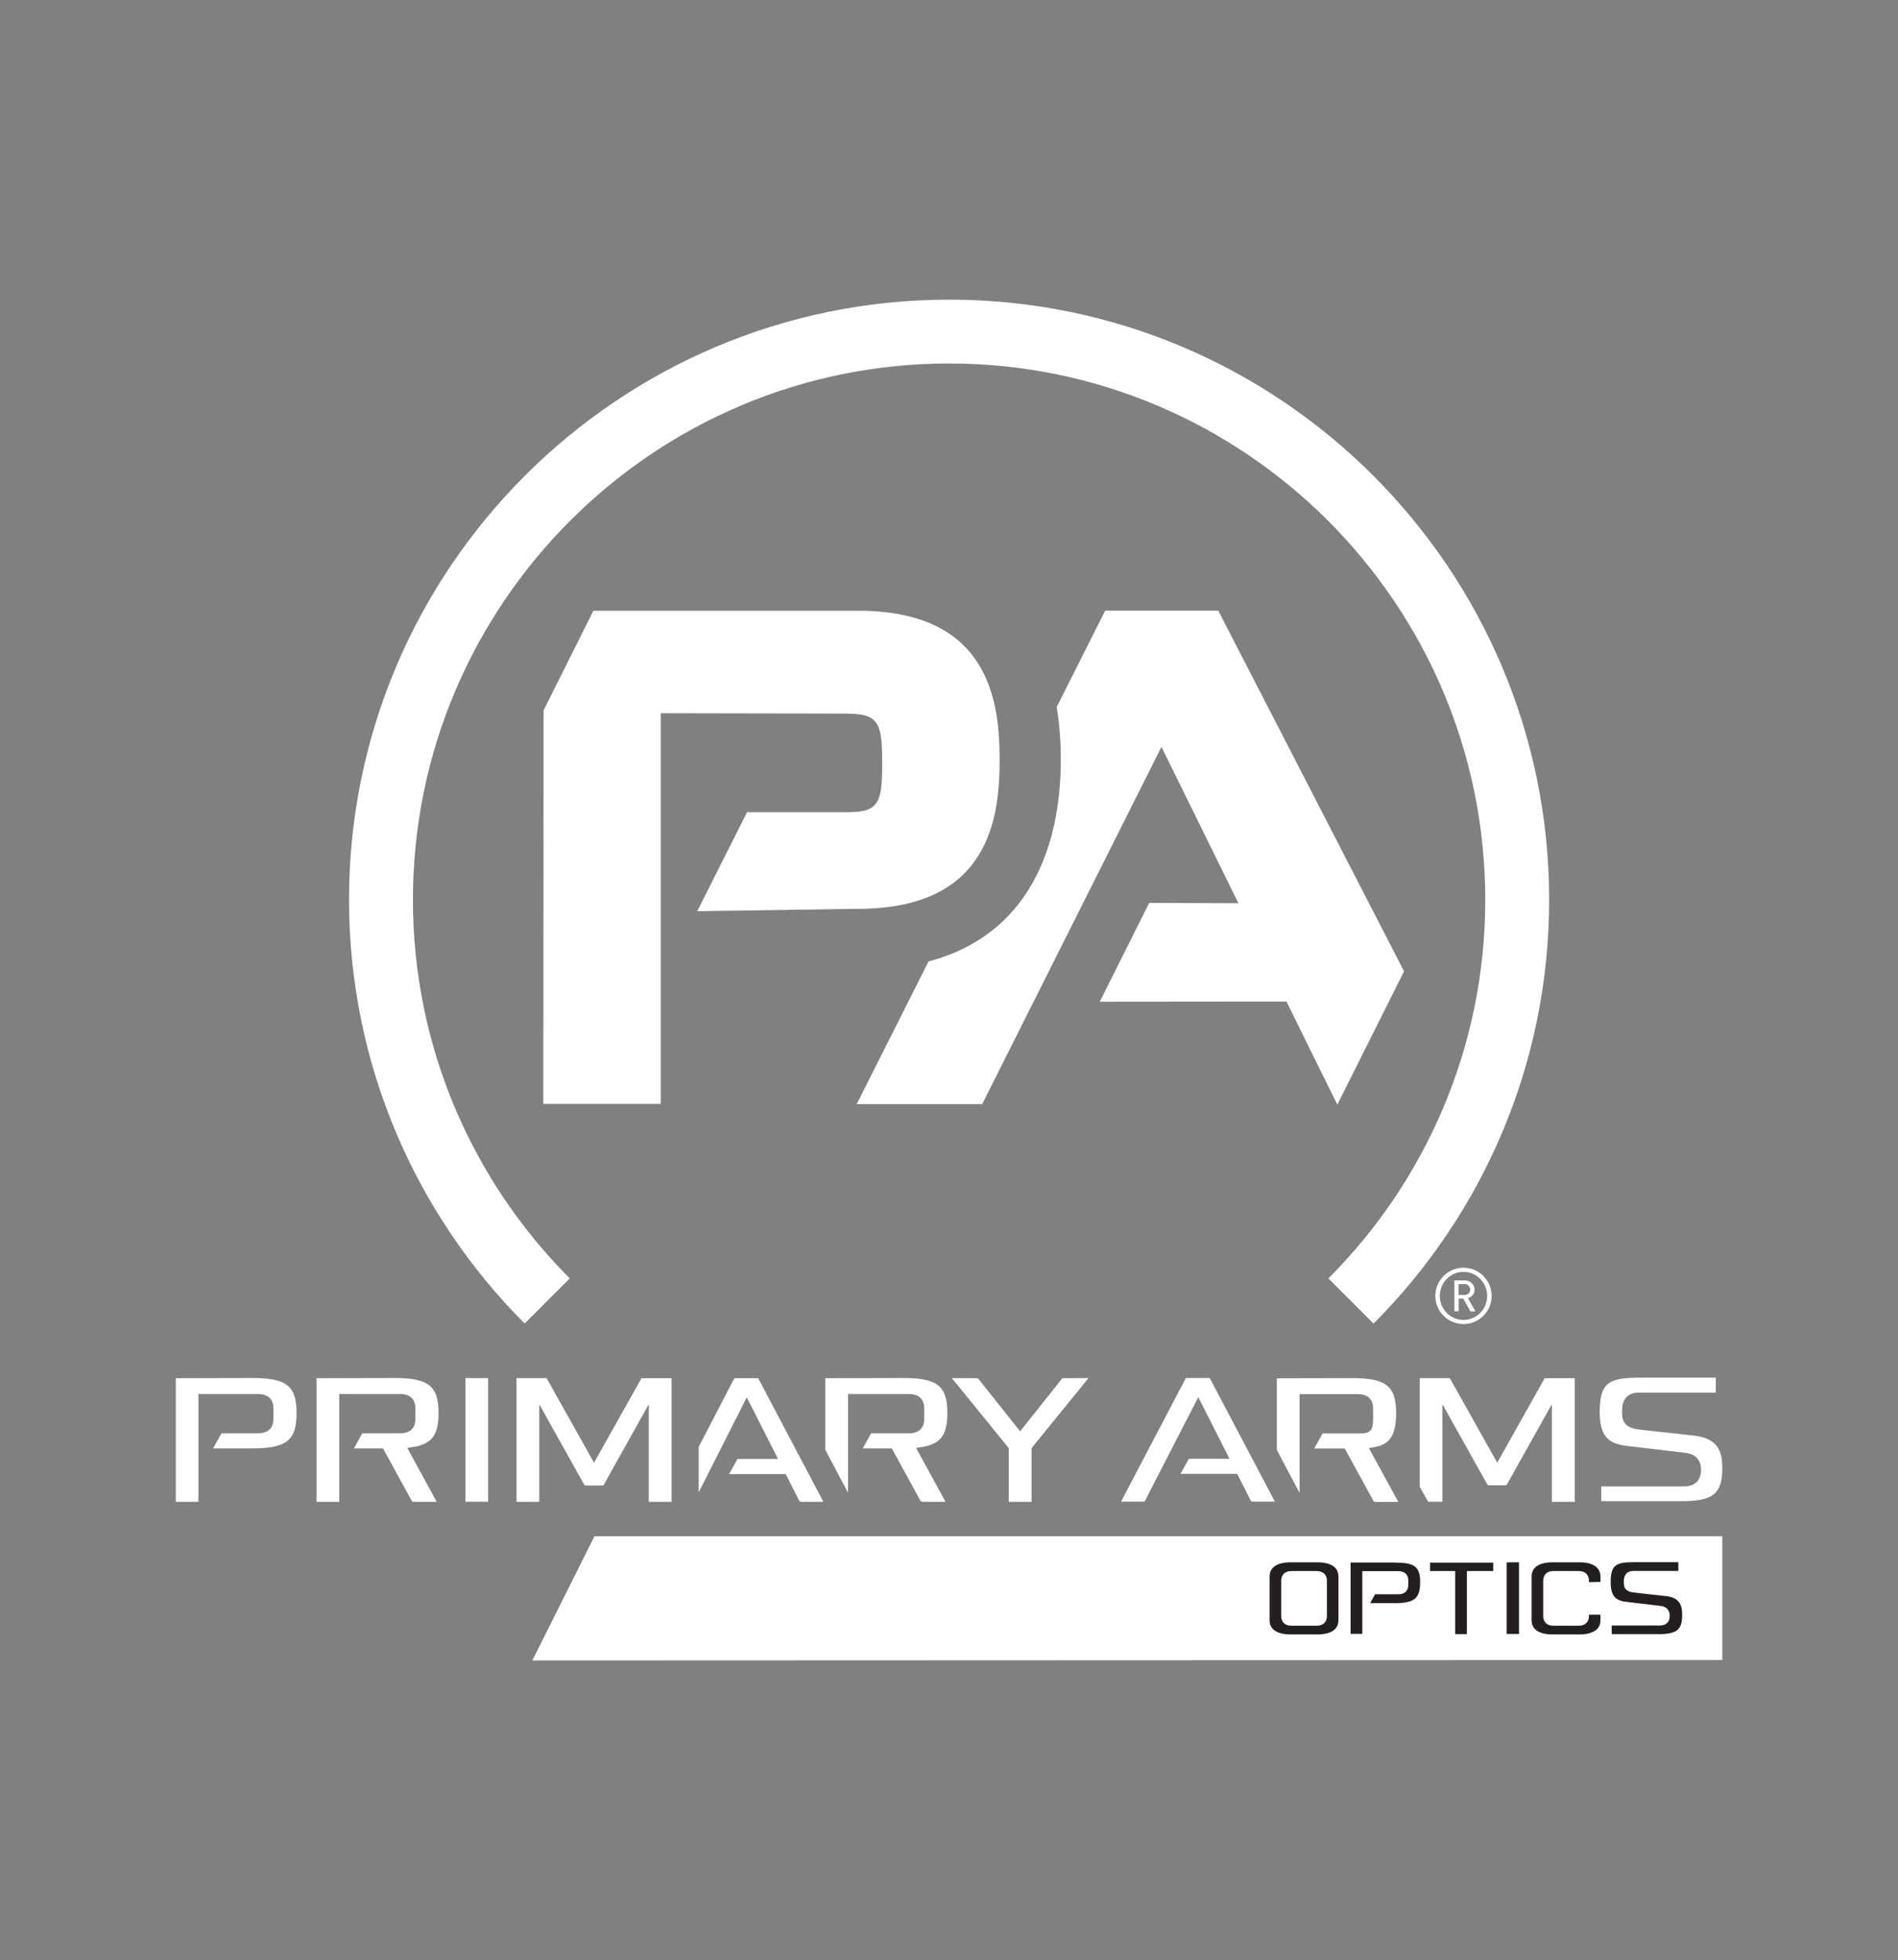 <svg xmlns="http://www.w3.org/2000/svg" id="a" data-name="Layer 1" viewBox="0 0 207.62 214.35"><rect x="0" y="0" width="207.62" height="214.35" fill="#808080" stroke="none"/><defs><style>.b{fill:#231f20}.c{fill:#fff}</style></defs><path d="M62.33 139.81c-10.6-10.62-17.16-25.26-17.16-41.41 0-32.34 26.31-58.65 58.65-58.65s58.65 26.31 58.65 58.65c0 16.15-6.56 30.8-17.16 41.41l4.94 4.94c11.86-11.88 19.21-28.27 19.21-46.35 0-36.19-29.44-65.63-65.63-65.63S38.18 62.2 38.18 98.39c0 18.08 7.35 34.47 19.21 46.35l4.94-4.94Z" class="c"/><path d="m153.58 106.24-7.29 14.56c-.06-.11-4.55-9.19-5.56-11.27l-20.43.02 5.41-10.81 9.76.04-8.42-17.1-19.61 39.07H93.71l7.86-15.6c12.39-3.32 14.47-14.77 14.47-22.05 0-2.11-.16-4.03-.45-5.78l5.31-10.55c2.49 0 7.84.01 12.36 0l20.32 39.44Z" class="c"/><path d="M92.86 78.06c3.35 0 3.64 1.23 3.64 5.38s-.28 5.38-3.64 5.38H81.72l-5.45 10.83 17.59-.26c14.34 0 15.49-9.89 15.49-16.3s-1.15-16.3-15.49-16.3H64.91l-5.45 10.9-.03 43.03h12.85V78l20.58.04ZM160.09 144.8c-1.7 0-3.08-1.38-3.08-3.08s1.38-3.08 3.08-3.08 3.08 1.38 3.08 3.08-1.38 3.08-3.08 3.08Zm0-5.71c-1.43 0-2.59 1.18-2.59 2.63s1.16 2.63 2.59 2.63 2.59-1.18 2.59-2.63-1.17-2.63-2.59-2.63Zm.75 4.31-.77-1.38h-.51v1.38h-.47v-3.37h1.15c.59 0 1.06.44 1.06 1.01 0 .49-.31.8-.72.93l.81 1.44h-.54Zm-.66-2.96h-.63v1.18h.63c.37 0 .64-.25.64-.59s-.26-.6-.64-.6ZM150.46 164.25h2.5l-3.22-5.89.5-.08c1.53-.26 2.48-.97 2.48-3.73 0-2.98-1.09-3.84-4.86-3.84l-8.19.02v7.83l2.49 4.71v-10.81h6.32c1.42 0 1.72.86 1.72 1.58v1.14c0 .89-.09 1.58-1.28 1.58h-4.24l-.92 1.65h3.34l3.16 5.77c.02.03.04.07.22.08ZM169.77 164.24h2.49v-13.52h-3.29l-5.19 9.24-5.19-9.25h-3.29v11.88l.93 1.64h1.55v-10.67l4.92 8.79c.03.05.05.08.22.08h1.69c.18 0 .2-.04.23-.09l4.92-8.78v10.67ZM110.35 164.24h2.49v-5.87l6.23-7.66-2.86.01-4.62 5.81-4.62-5.81-2.85-.01 6.23 7.66v5.87zM97.55 158.39l3.16 5.78s.04.07.22.07h2.5l-3.22-5.9.51-.07c2.15-.31 2.91-1.29 2.91-3.73 0-2.98-1.09-3.84-4.86-3.84l-8.49.02v7.83l2.49 4.71v-10.81h6.61c1.42 0 1.72.86 1.72 1.58v1.14c0 .72-.3 1.58-1.72 1.58h-4.09l-.92 1.65h3.19ZM85.94 161.19l1.51 2.98s.04.07.21.07h2.41l-7.13-13.52h-2.61l-3.9 7.51v4.97l5.26-10.39 3.42 6.75h-4.44l-.92 1.65h6.2ZM70.97 164.24h2.49v-13.52h-3.29l-5.19 9.24-5.19-9.25H56.5v13.53h2.49v-10.67l4.92 8.81c.02.04.04.08.22.08h1.69c.18 0 .2-.04.22-.07l4.93-8.82v10.67ZM50.91 150.71h2.49v13.52h-2.49zM34.62 164.24h2.49v-11.79h6.61c1.42 0 1.72.86 1.72 1.58v1.14c0 .72-.3 1.58-1.72 1.58h-4.09l-.92 1.65h3.19l3.16 5.77c.02.03.04.07.22.07h2.49l-3.22-5.9.51-.07c2.15-.31 2.91-1.29 2.91-3.73 0-2.98-1.09-3.84-4.86-3.84l-8.49.02v13.52ZM19.22 164.24h2.49v-11.79h6.48c1.42 0 1.72.86 1.72 1.58v1.14c0 .72-.3 1.58-1.72 1.58h-3.96l-.92 1.65h4.27c3.77-.01 4.86-.87 4.86-3.86 0-2.98-1.09-3.84-4.86-3.84l-8.35.02v13.52ZM135.33 161.17l1.51 2.98s.04.07.21.07h2.41l-7.13-13.52h-2.61l-7.09 13.52h2.41c.18 0 .2-.04.21-.07l.36-.72 5.47-10.64 3.41 6.74h-4.44l-.92 1.65h6.2ZM185.32 157l-6-.66c-1.28-.14-1.88-.68-1.88-1.73 0-.07 0-.53.01-.62.09-1.09.72-1.69 1.79-1.69h8.45v-1.64h-8.25c-3.44 0-4.45.5-4.45 3.78 0 2.82 1.13 3.49 3.09 3.7l6.25.74c1.15.12 1.79.83 1.74 1.95-.05 1.43-1.08 1.73-1.93 1.73h-8.98v1.61h8.79c3.45 0 4.45-.81 4.45-3.63 0-1.89-.52-3.22-3.07-3.54ZM58.23 181.59l6.8-13.59H188.4v13.54l-130.17.05z" class="c"/><g><path d="M164.81 170.86h1.35v7.83h-1.35zM172.78 170.86h-3.06c-.51 0-2.18.11-2.18 1.54v4.8c0 1.57 2.02 1.55 2.29 1.54h3.06c.22 0 .79-.02 1.29-.24.6-.26.89-.68.89-1.3v-.61h-1.26v.23c0 .06 0 .38-.27.66-.2.21-.48.31-.84.31h-2.78c-.36 0-.64-.1-.84-.31-.29-.31-.27-.71-.27-.72v-3.91s-.01-.43.27-.73c.2-.21.48-.31.84-.31h2.78c.36 0 .64.1.84.31.29.31.27.71.27.72v.19l1.26-.03v-.6c0-1.57-2.02-1.55-2.29-1.54ZM182.23 174.55l-3.5-.39c-.75-.08-1.1-.4-1.1-1.01v-.36c.05-.64.42-.99 1.04-.99h4.92v-.96h-4.81c-2.01 0-2.59.29-2.59 2.2 0 1.64.66 2.03 1.8 2.15l3.64.43c.67.07 1.04.48 1.02 1.14-.03.83-.63 1.01-1.12 1.01h-5.23v.94h5.12c2.01 0 2.59-.47 2.59-2.11 0-1.1-.3-1.88-1.79-2.06ZM156.43 171.81h2.75v6.9h1.28v-6.9h2.88v-.92h-6.91v.92zM146.41 172.4v4.8c0 1.43-1.67 1.54-2.18 1.54h-3.17c-.22 0-.79-.02-1.29-.24-.6-.26-.89-.68-.89-1.3v-4.8c0-1.43 1.67-1.54 2.18-1.54h3.17c.51 0 2.18.11 2.18 1.54Zm-1.26 4.35v-3.91s.02-.41-.27-.72c-.2-.21-.48-.31-.84-.31h-2.78c-.36 0-.64.1-.84.31-.28.3-.27.68-.27.73v3.91s-.02.41.27.72c.2.21.48.31.84.31h2.78c.36 0 .64-.1.84-.31.28-.3.27-.68.27-.73ZM152.57 170.88h-4.83v7.8h1.28v-6.86h3.92c.72 0 1.11.36 1.11 1.03v.47c0 .66-.39 1.03-1.11 1.03h-2.52l-.54.97h2.7c2.15 0 2.77-.52 2.77-2.31 0-1.83-.82-2.12-2.77-2.12Z" class="b"/></g></svg>